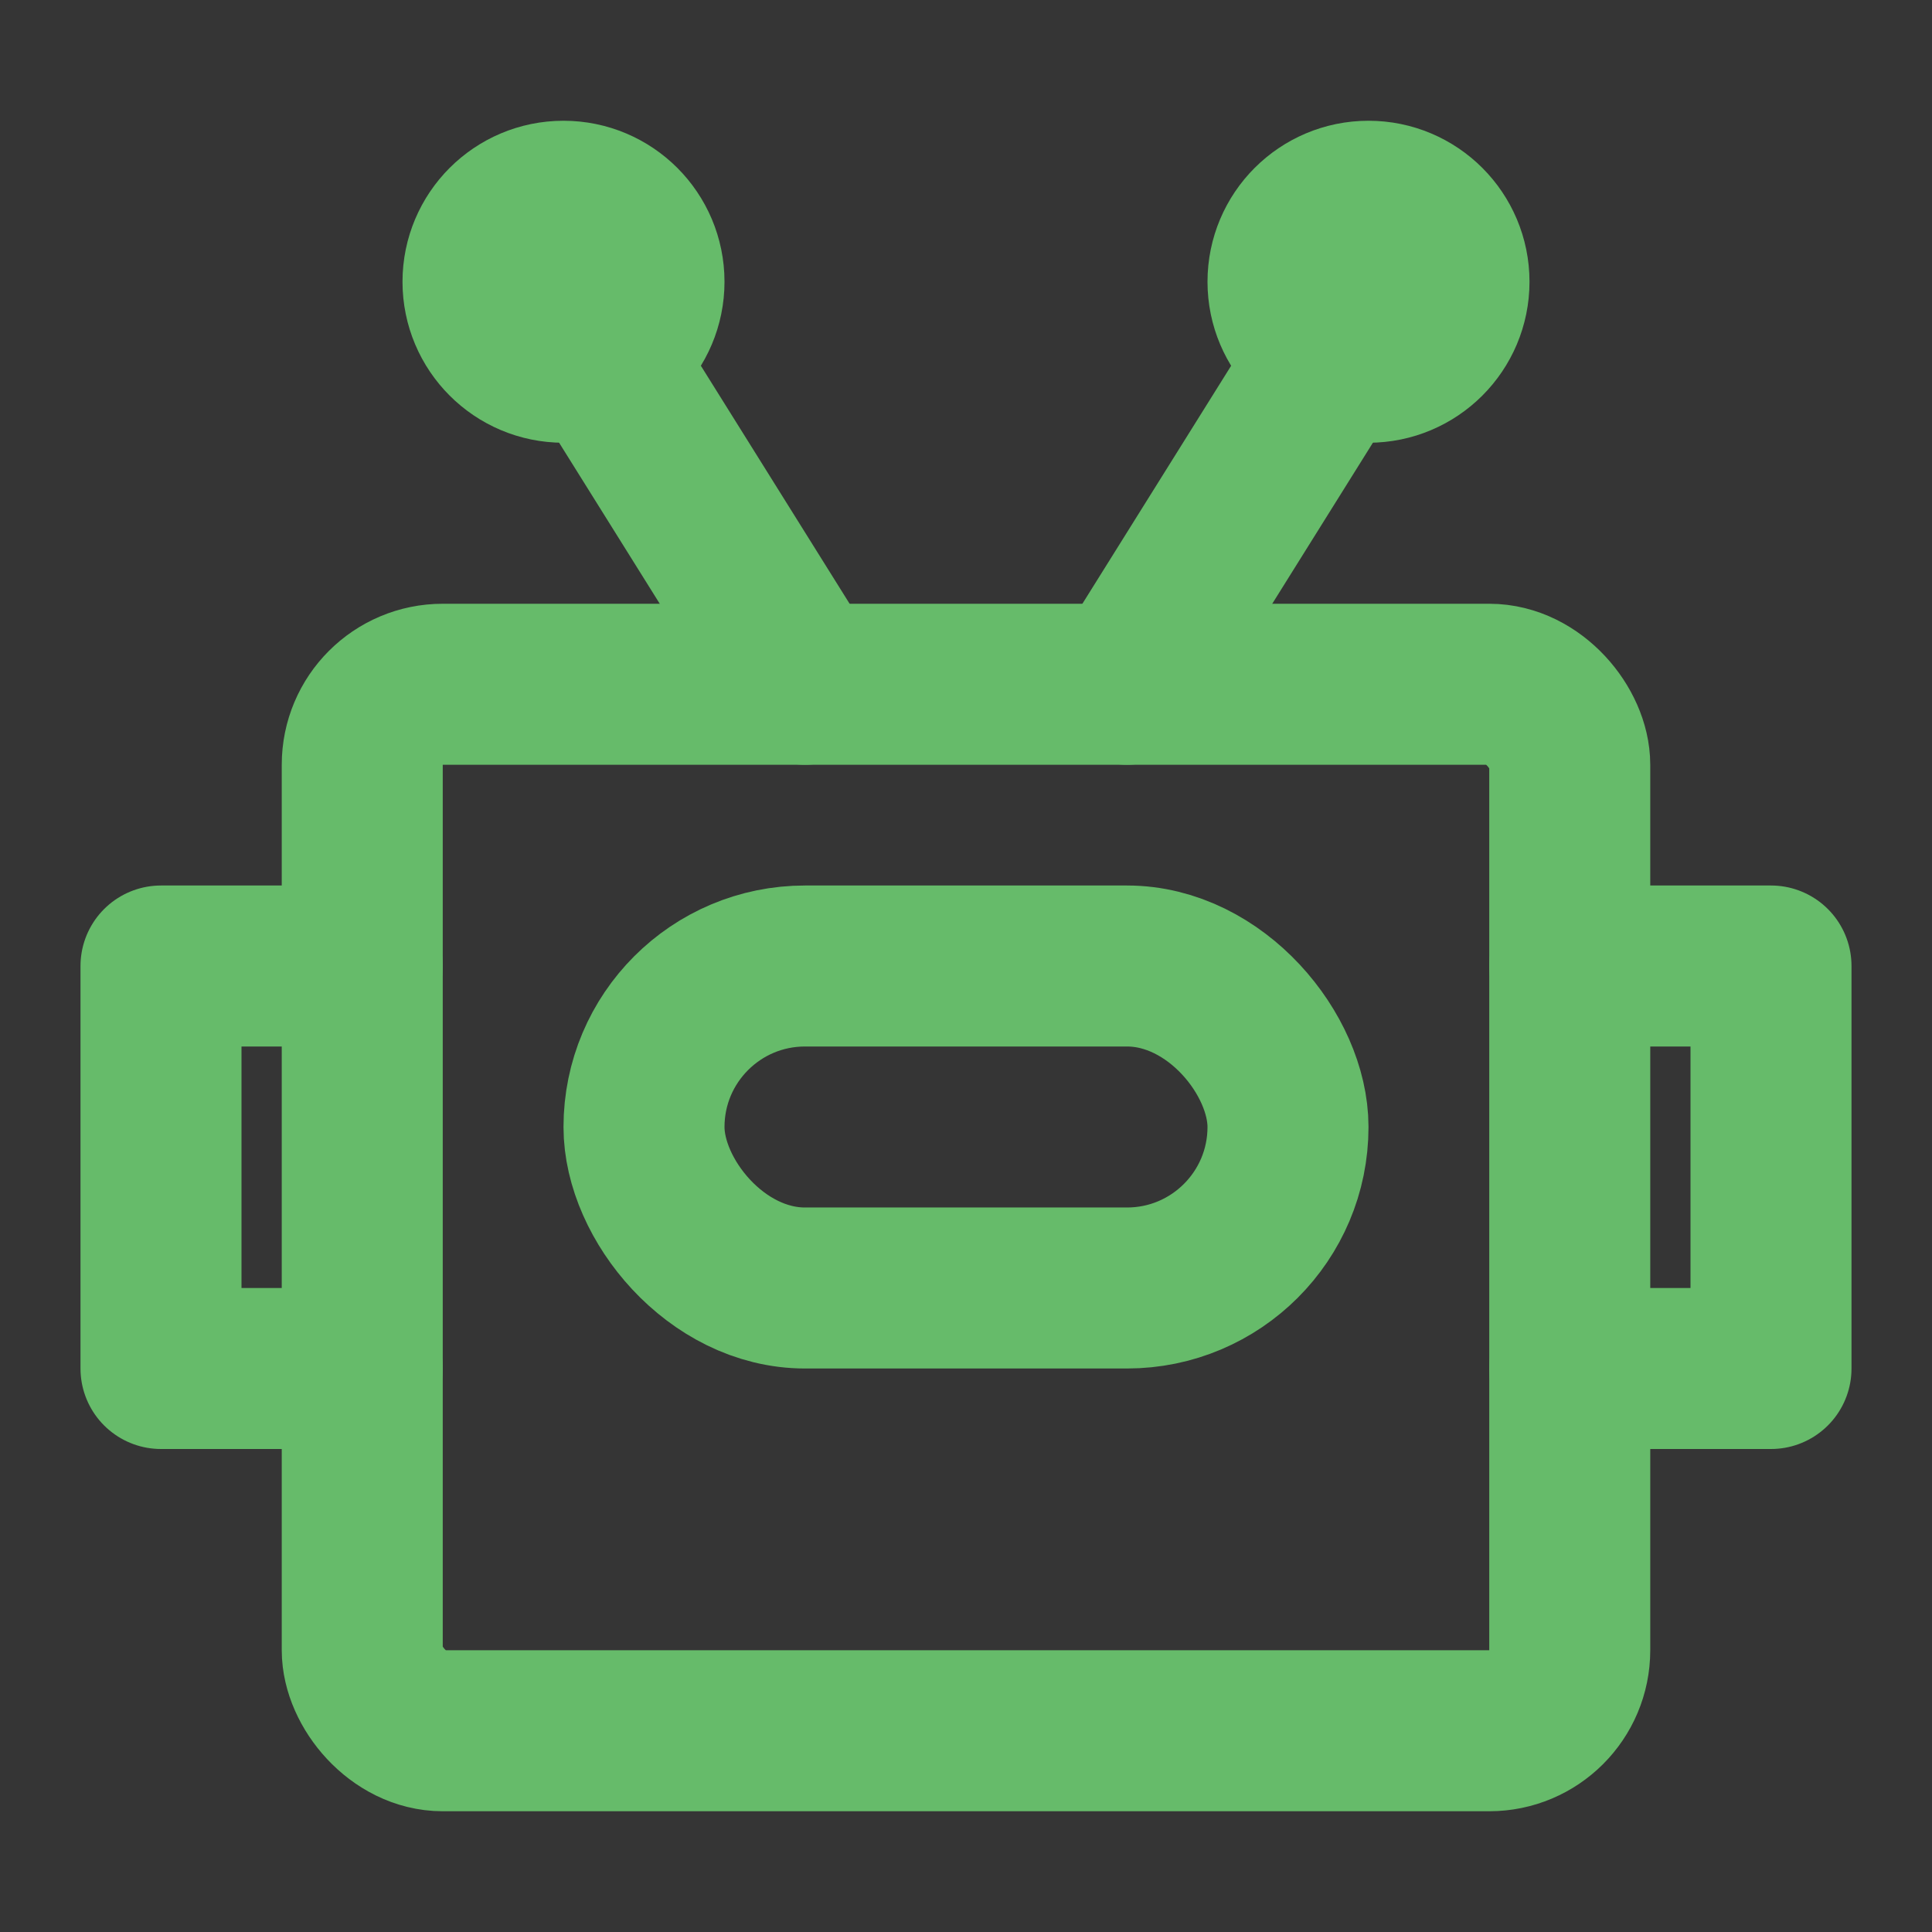 <!DOCTYPE svg PUBLIC "-//W3C//DTD SVG 1.1//EN" "http://www.w3.org/Graphics/SVG/1.1/DTD/svg11.dtd">

<!-- Uploaded to: SVG Repo, www.svgrepo.com, Transformed by: SVG Repo Mixer Tools -->
<svg width="512px" height="512px" viewBox="0 0 48 48" fill="none" xmlns="http://www.w3.org/2000/svg">

<rect x="0" y="0" width="48" height="48" fill="#333333" stroke="none"/>

<g id="SVGRepo_bgCarrier" stroke-width="0"/>

<g id="SVGRepo_tracerCarrier" stroke-linecap="round" stroke-linejoin="round"/>

<g id="SVGRepo_iconCarrier"> <rect width="48" height="48" fill="white" fill-opacity="0.01"/> <rect x="9" y="17" width="30" height="26" rx="2" stroke="#66BB6A" stroke-width="4" stroke-linecap="round" stroke-linejoin="round"/> <path d="M33 9L28 17" stroke="#66BB6A" stroke-width="4" stroke-linecap="round" stroke-linejoin="round"/> <path d="M15 9L20 17" stroke="#66BB6A" stroke-width="4" stroke-linecap="round" stroke-linejoin="round"/> <circle cx="34" cy="7" r="2" stroke="#66BB6A" stroke-width="4"/> <circle cx="14" cy="7" r="2" stroke="#66BB6A" stroke-width="4"/> <rect x="16" y="24" width="16" height="8" rx="4" fill="" stroke="#66BB6A" stroke-width="4"/> <path d="M9 24H4V34H9" stroke="#66BB6A" stroke-width="4" stroke-linecap="round" stroke-linejoin="round"/> <path d="M39 24H44V34H39" stroke="#66BB6A" stroke-width="4" stroke-linecap="round" stroke-linejoin="round"/> </g>

</svg>